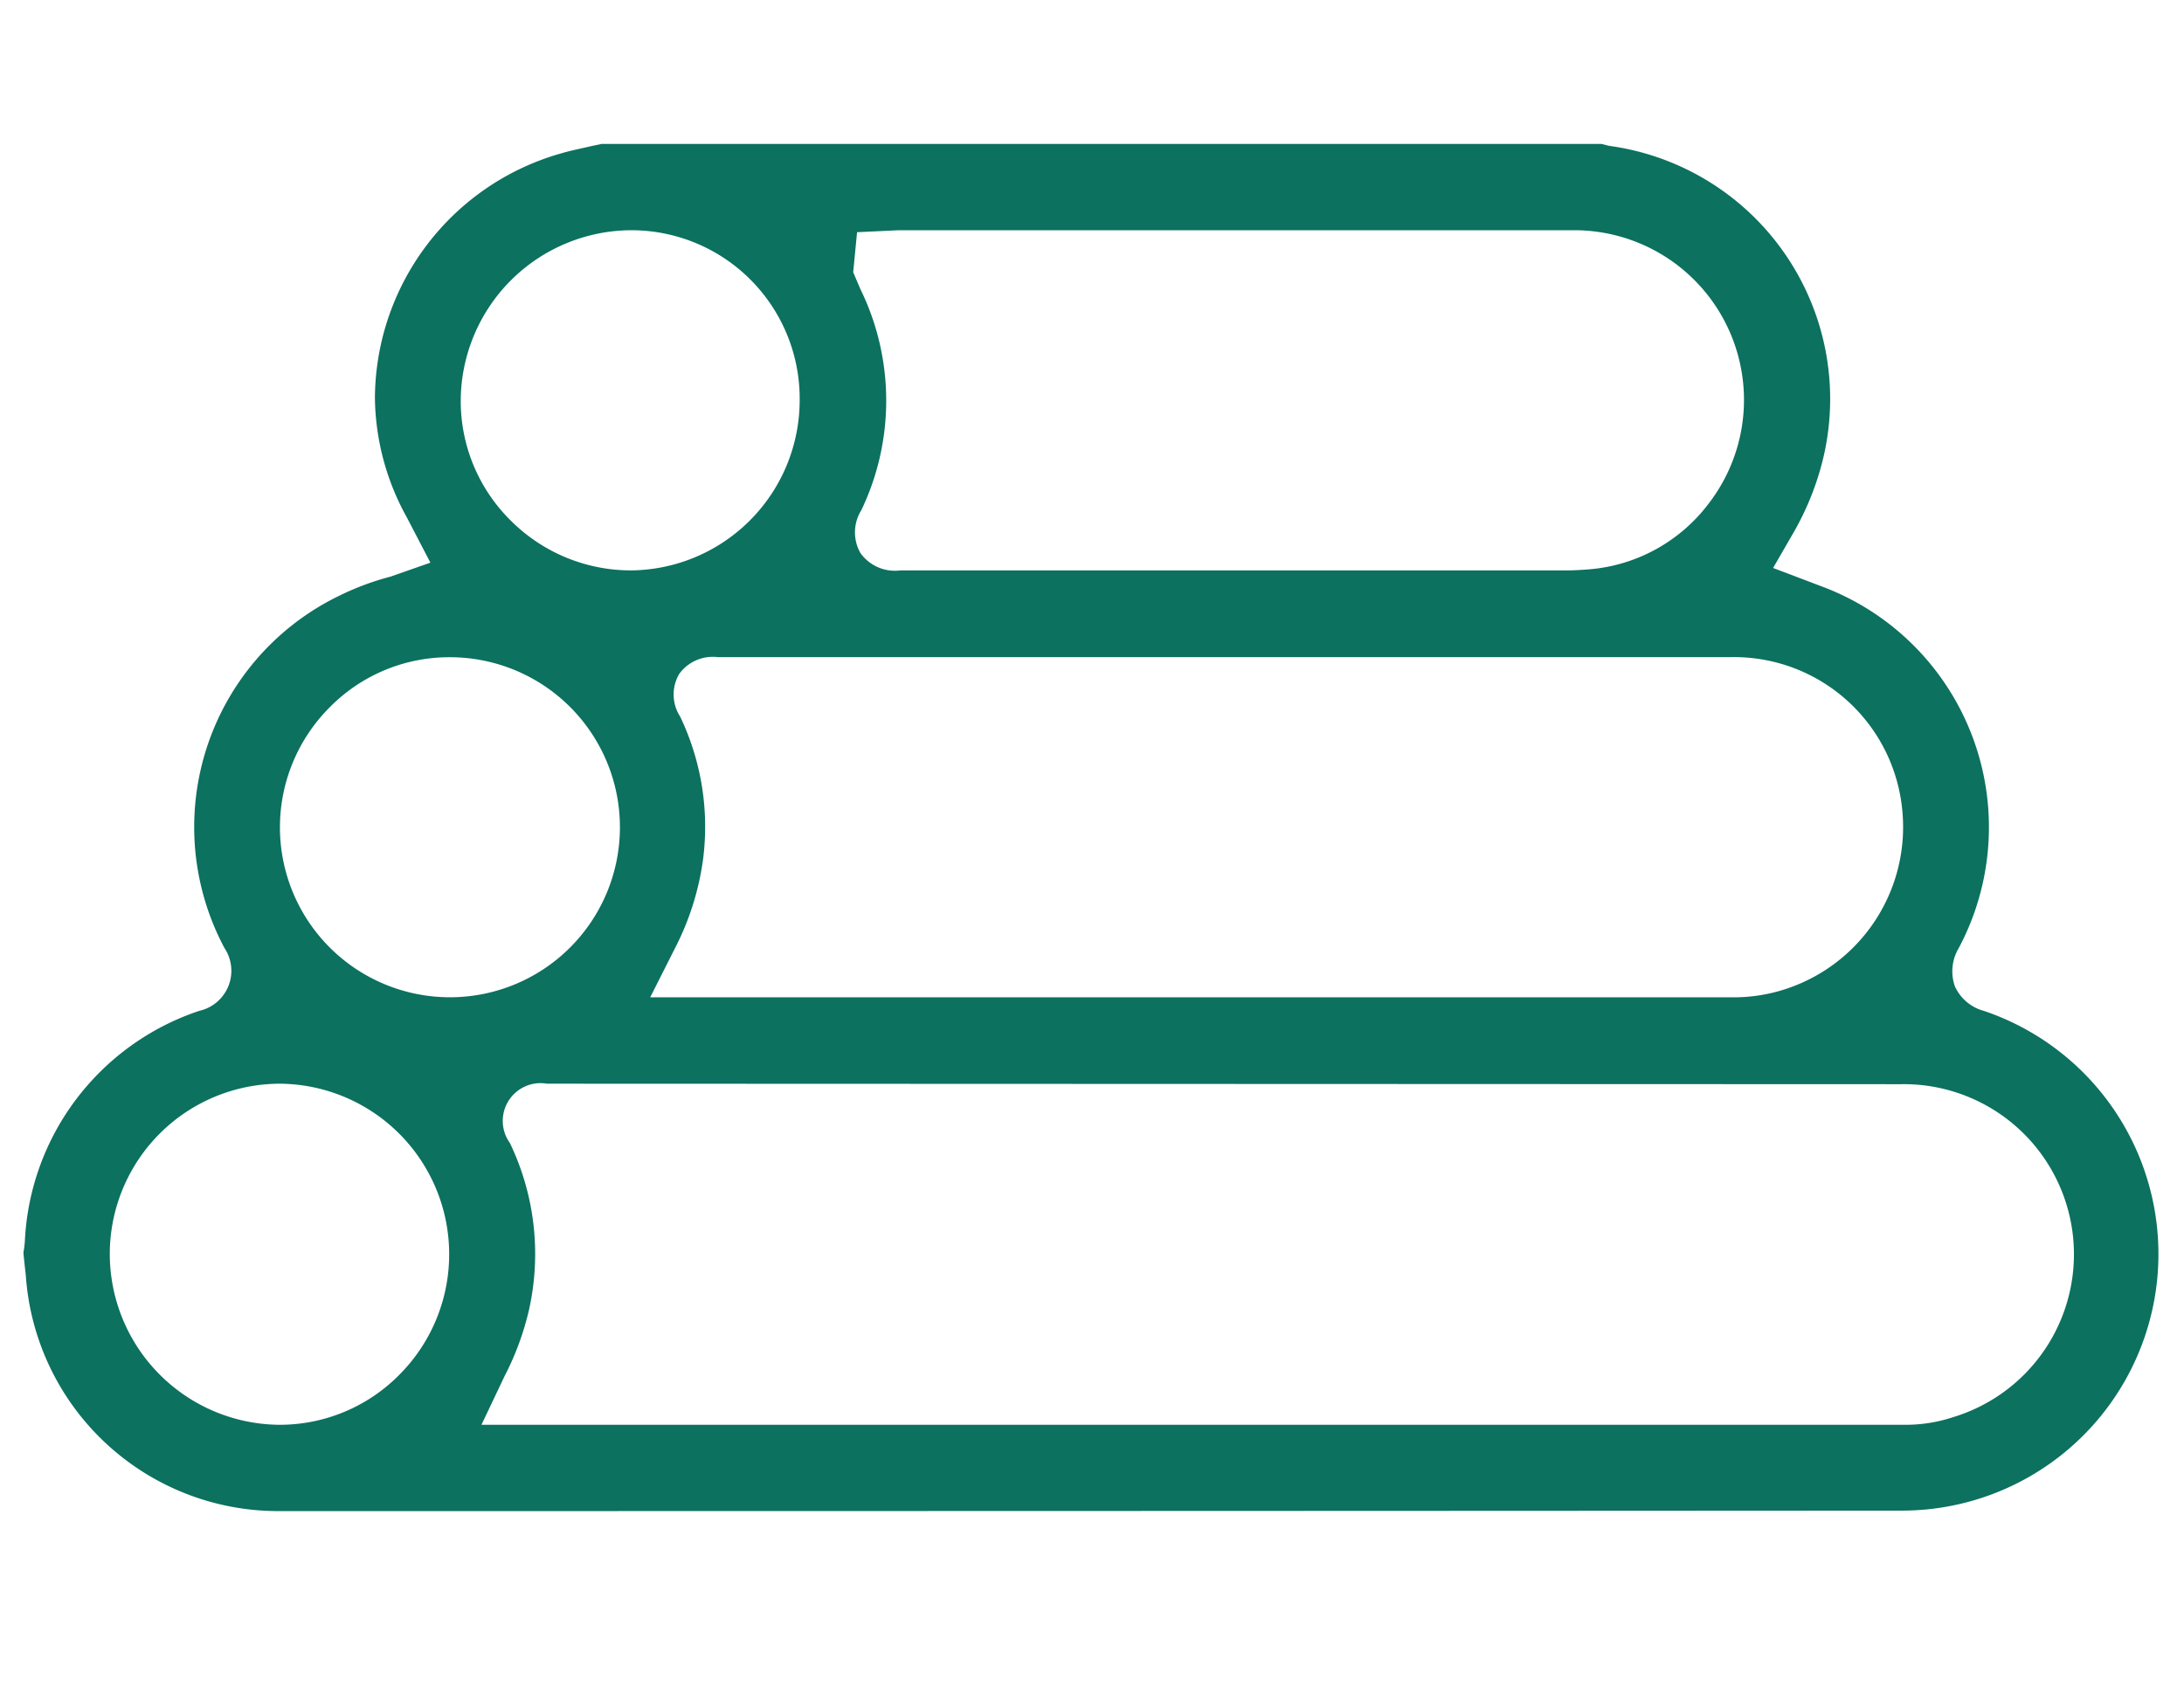 <svg xmlns="http://www.w3.org/2000/svg" width="185" height="143" viewBox="0 0 185 143">
  <defs>
    <style>
      .cls-1 {
        fill: #0c715f;
        fill-rule: evenodd;
      }
    </style>
  </defs>
  <path id="形状_1" data-name="形状 1" class="cls-1" d="M168.04,85.616a3.752,3.752,0,0,1-2.45-2.084,3.842,3.842,0,0,1,.326-3.228A21.767,21.767,0,0,0,154.4,49.7l-4.207-1.594,1.675-2.9a23.787,23.787,0,0,0,2.613-6.579,21.637,21.637,0,0,0-18.173-26.274l-0.653-.163h-84.7l-0.939.2c-0.858.205-1.715,0.368-2.532,0.614A21.66,21.66,0,0,0,31.758,33.682a21.3,21.3,0,0,0,2.7,10.133l2,3.841-3.39,1.185a23,23,0,0,0-4.37,1.635A21.761,21.761,0,0,0,19.016,80.3a3.475,3.475,0,0,1-2.124,5.312,21.639,21.639,0,0,0-14.784,19.45,8.709,8.709,0,0,1-.123,1.022c0.041,0.531.123,1.226,0.2,1.92a21.431,21.431,0,0,0,21.482,19.981q68.8,0,137.59-.041A21.733,21.733,0,0,0,168.04,85.616Zm-6.9-16.957a14.434,14.434,0,0,1-10.9,15.4,14.125,14.125,0,0,1-3.635.409H55.077l2.083-4.127a23.182,23.182,0,0,0,2.41-7.682,21.612,21.612,0,0,0-1.96-11.972,3.447,3.447,0,0,1-.081-3.6,3.505,3.505,0,0,1,3.267-1.43H146.64A14.314,14.314,0,0,1,161.139,68.659ZM72.6,19.666l3.472-.163H133.04a14.373,14.373,0,0,1,11.68,23.168,14.11,14.11,0,0,1-10.209,5.557c-0.572.041-1.144,0.082-1.716,0.082H76.273a3.585,3.585,0,0,1-3.39-1.471,3.546,3.546,0,0,1,.082-3.636,21.49,21.49,0,0,0-.082-18.714l-0.612-1.431ZM53.566,19.5h0.041A14.262,14.262,0,0,1,67.738,33.845v0.082A14.421,14.421,0,0,1,53.525,48.31H53.4A14.381,14.381,0,0,1,43.274,44.1a14.22,14.22,0,0,1-4.247-10.175A14.5,14.5,0,0,1,53.566,19.5ZM33.8,116.466a14.239,14.239,0,0,1-10.128,4.209H23.63A14.48,14.48,0,0,1,9.3,106.128,14.436,14.436,0,0,1,23.671,91.786h0.041A14.448,14.448,0,0,1,33.8,116.466ZM23.712,70.089a14.382,14.382,0,0,1,4.247-10.215,14.208,14.208,0,0,1,10.128-4.209h0.082A14.4,14.4,0,1,1,23.712,70.089Zm141.755,49.932a12.85,12.85,0,0,1-4.042.654H40.783l1.96-4.127a23.826,23.826,0,0,0,2.083-5.68,21.707,21.707,0,0,0-1.633-14.056,3.2,3.2,0,0,1,3.145-5.026l114.678,0.041A14.411,14.411,0,0,1,165.467,120.021Z"/>
</svg>
